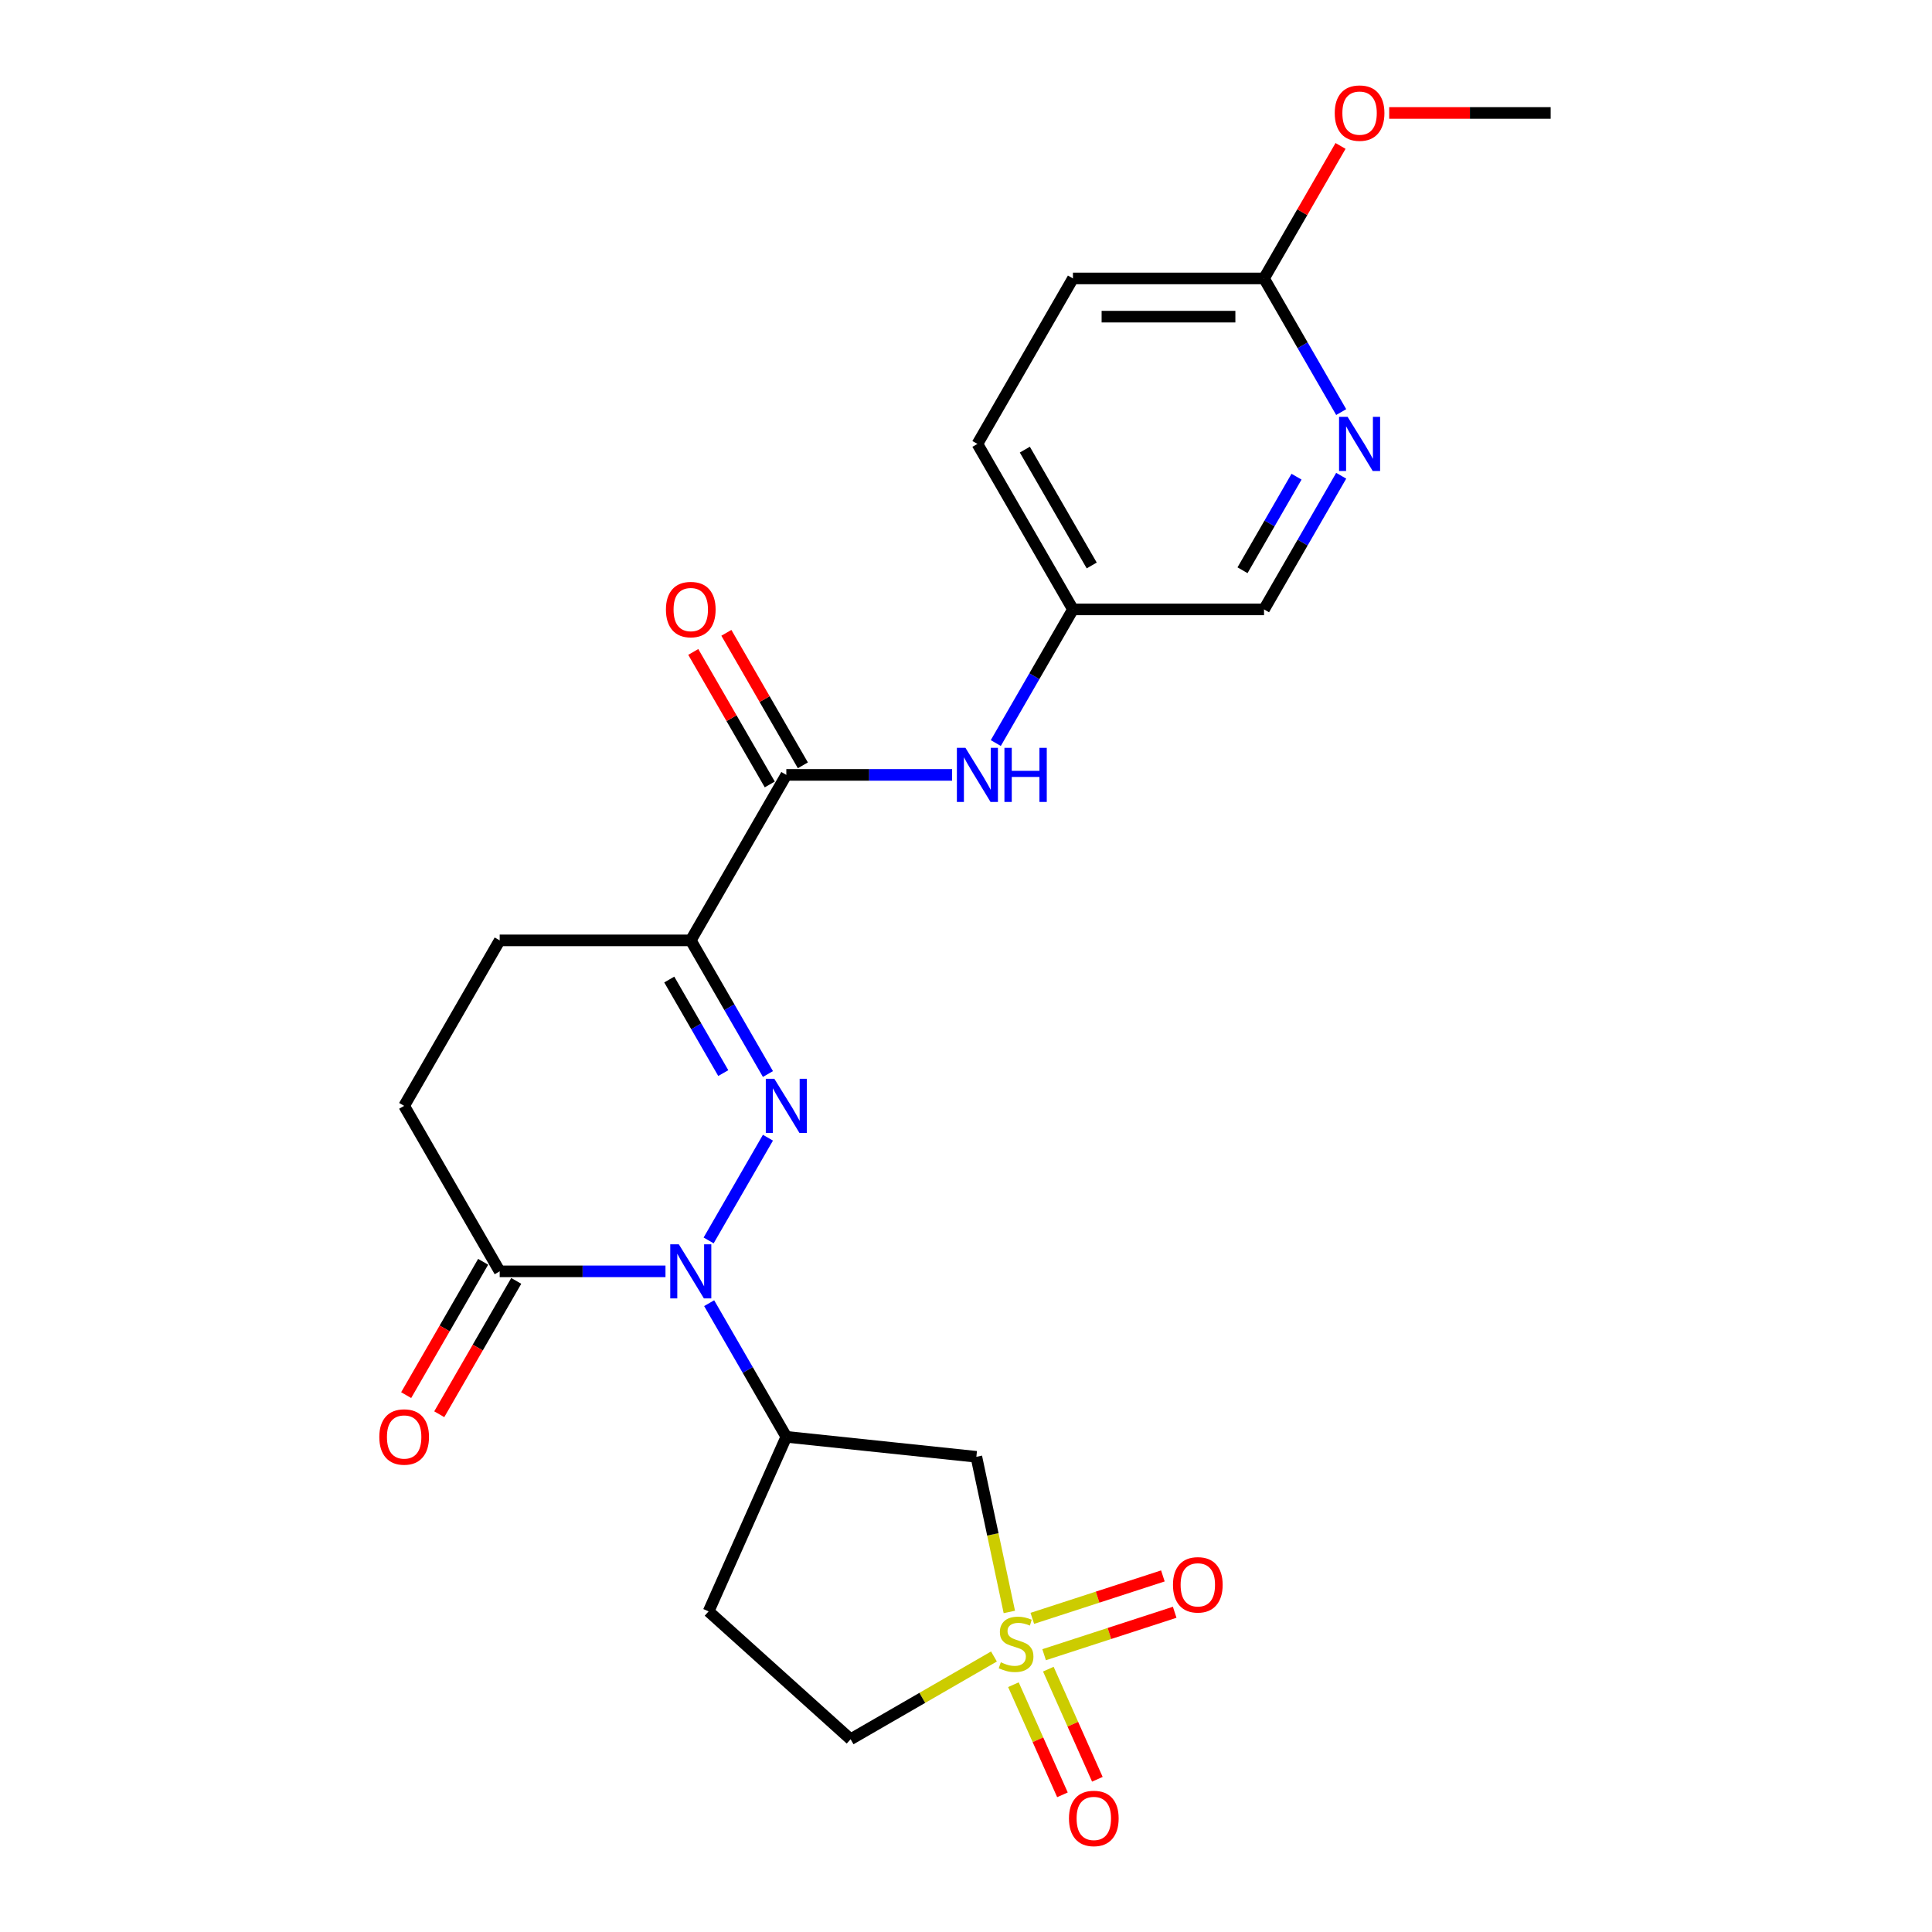<?xml version='1.0' encoding='iso-8859-1'?>
<svg version='1.1' baseProfile='full'
              xmlns='http://www.w3.org/2000/svg'
                      xmlns:rdkit='http://www.rdkit.org/xml'
                      xmlns:xlink='http://www.w3.org/1999/xlink'
                  xml:space='preserve'
width='1000px' height='1000px' viewBox='0 0 1000 1000'>
<!-- END OF HEADER -->
<rect style='opacity:1.0;fill:#FFFFFF;stroke:none' width='1000' height='1000' x='0' y='0'> </rect>
<path class='bond-0' d='M 397.485,588.869 L 366.784,642.044' style='fill:none;fill-rule:evenodd;stroke:#0000FF;stroke-width:6px;stroke-linecap:butt;stroke-linejoin:miter;stroke-opacity:1' />
<path class='bond-2' d='M 397.485,555.913 L 377.515,521.325' style='fill:none;fill-rule:evenodd;stroke:#0000FF;stroke-width:6px;stroke-linecap:butt;stroke-linejoin:miter;stroke-opacity:1' />
<path class='bond-2' d='M 377.515,521.325 L 357.546,486.736' style='fill:none;fill-rule:evenodd;stroke:#000000;stroke-width:6px;stroke-linecap:butt;stroke-linejoin:miter;stroke-opacity:1' />
<path class='bond-2' d='M 374.363,555.427 L 360.384,531.215' style='fill:none;fill-rule:evenodd;stroke:#0000FF;stroke-width:6px;stroke-linecap:butt;stroke-linejoin:miter;stroke-opacity:1' />
<path class='bond-2' d='M 360.384,531.215 L 346.406,507.003' style='fill:none;fill-rule:evenodd;stroke:#000000;stroke-width:6px;stroke-linecap:butt;stroke-linejoin:miter;stroke-opacity:1' />
<path class='bond-3' d='M 367.059,674.524 L 387.029,709.112' style='fill:none;fill-rule:evenodd;stroke:#0000FF;stroke-width:6px;stroke-linecap:butt;stroke-linejoin:miter;stroke-opacity:1' />
<path class='bond-3' d='M 387.029,709.112 L 406.999,743.701' style='fill:none;fill-rule:evenodd;stroke:#000000;stroke-width:6px;stroke-linecap:butt;stroke-linejoin:miter;stroke-opacity:1' />
<path class='bond-6' d='M 344.451,658.046 L 301.545,658.046' style='fill:none;fill-rule:evenodd;stroke:#0000FF;stroke-width:6px;stroke-linecap:butt;stroke-linejoin:miter;stroke-opacity:1' />
<path class='bond-6' d='M 301.545,658.046 L 258.64,658.046' style='fill:none;fill-rule:evenodd;stroke:#000000;stroke-width:6px;stroke-linecap:butt;stroke-linejoin:miter;stroke-opacity:1' />
<path class='bond-1' d='M 522.432,834.345 L 513.897,794.192' style='fill:none;fill-rule:evenodd;stroke:#CCCC00;stroke-width:6px;stroke-linecap:butt;stroke-linejoin:miter;stroke-opacity:1' />
<path class='bond-1' d='M 513.897,794.192 L 505.362,754.039' style='fill:none;fill-rule:evenodd;stroke:#000000;stroke-width:6px;stroke-linecap:butt;stroke-linejoin:miter;stroke-opacity:1' />
<path class='bond-9' d='M 540.436,856.469 L 574.227,845.489' style='fill:none;fill-rule:evenodd;stroke:#CCCC00;stroke-width:6px;stroke-linecap:butt;stroke-linejoin:miter;stroke-opacity:1' />
<path class='bond-9' d='M 574.227,845.489 L 608.018,834.51' style='fill:none;fill-rule:evenodd;stroke:#FF0000;stroke-width:6px;stroke-linecap:butt;stroke-linejoin:miter;stroke-opacity:1' />
<path class='bond-9' d='M 534.323,837.656 L 568.114,826.676' style='fill:none;fill-rule:evenodd;stroke:#CCCC00;stroke-width:6px;stroke-linecap:butt;stroke-linejoin:miter;stroke-opacity:1' />
<path class='bond-9' d='M 568.114,826.676 L 601.905,815.697' style='fill:none;fill-rule:evenodd;stroke:#FF0000;stroke-width:6px;stroke-linecap:butt;stroke-linejoin:miter;stroke-opacity:1' />
<path class='bond-10' d='M 524.544,871.996 L 537.233,900.496' style='fill:none;fill-rule:evenodd;stroke:#CCCC00;stroke-width:6px;stroke-linecap:butt;stroke-linejoin:miter;stroke-opacity:1' />
<path class='bond-10' d='M 537.233,900.496 L 549.922,928.996' style='fill:none;fill-rule:evenodd;stroke:#FF0000;stroke-width:6px;stroke-linecap:butt;stroke-linejoin:miter;stroke-opacity:1' />
<path class='bond-10' d='M 542.615,863.95 L 555.304,892.45' style='fill:none;fill-rule:evenodd;stroke:#CCCC00;stroke-width:6px;stroke-linecap:butt;stroke-linejoin:miter;stroke-opacity:1' />
<path class='bond-10' d='M 555.304,892.45 L 567.993,920.95' style='fill:none;fill-rule:evenodd;stroke:#FF0000;stroke-width:6px;stroke-linecap:butt;stroke-linejoin:miter;stroke-opacity:1' />
<path class='bond-25' d='M 514.473,857.396 L 477.372,878.816' style='fill:none;fill-rule:evenodd;stroke:#CCCC00;stroke-width:6px;stroke-linecap:butt;stroke-linejoin:miter;stroke-opacity:1' />
<path class='bond-25' d='M 477.372,878.816 L 440.271,900.236' style='fill:none;fill-rule:evenodd;stroke:#000000;stroke-width:6px;stroke-linecap:butt;stroke-linejoin:miter;stroke-opacity:1' />
<path class='bond-5' d='M 357.546,486.736 L 406.999,401.081' style='fill:none;fill-rule:evenodd;stroke:#000000;stroke-width:6px;stroke-linecap:butt;stroke-linejoin:miter;stroke-opacity:1' />
<path class='bond-13' d='M 357.546,486.736 L 258.64,486.736' style='fill:none;fill-rule:evenodd;stroke:#000000;stroke-width:6px;stroke-linecap:butt;stroke-linejoin:miter;stroke-opacity:1' />
<path class='bond-4' d='M 406.999,743.701 L 505.362,754.039' style='fill:none;fill-rule:evenodd;stroke:#000000;stroke-width:6px;stroke-linecap:butt;stroke-linejoin:miter;stroke-opacity:1' />
<path class='bond-11' d='M 406.999,743.701 L 366.77,834.055' style='fill:none;fill-rule:evenodd;stroke:#000000;stroke-width:6px;stroke-linecap:butt;stroke-linejoin:miter;stroke-opacity:1' />
<path class='bond-7' d='M 406.999,401.081 L 449.904,401.081' style='fill:none;fill-rule:evenodd;stroke:#000000;stroke-width:6px;stroke-linecap:butt;stroke-linejoin:miter;stroke-opacity:1' />
<path class='bond-7' d='M 449.904,401.081 L 492.809,401.081' style='fill:none;fill-rule:evenodd;stroke:#0000FF;stroke-width:6px;stroke-linecap:butt;stroke-linejoin:miter;stroke-opacity:1' />
<path class='bond-15' d='M 415.564,396.136 L 395.766,361.844' style='fill:none;fill-rule:evenodd;stroke:#000000;stroke-width:6px;stroke-linecap:butt;stroke-linejoin:miter;stroke-opacity:1' />
<path class='bond-15' d='M 395.766,361.844 L 375.967,327.552' style='fill:none;fill-rule:evenodd;stroke:#FF0000;stroke-width:6px;stroke-linecap:butt;stroke-linejoin:miter;stroke-opacity:1' />
<path class='bond-15' d='M 398.433,406.027 L 378.635,371.735' style='fill:none;fill-rule:evenodd;stroke:#000000;stroke-width:6px;stroke-linecap:butt;stroke-linejoin:miter;stroke-opacity:1' />
<path class='bond-15' d='M 378.635,371.735 L 358.836,337.443' style='fill:none;fill-rule:evenodd;stroke:#FF0000;stroke-width:6px;stroke-linecap:butt;stroke-linejoin:miter;stroke-opacity:1' />
<path class='bond-17' d='M 250.075,653.101 L 230.151,687.61' style='fill:none;fill-rule:evenodd;stroke:#000000;stroke-width:6px;stroke-linecap:butt;stroke-linejoin:miter;stroke-opacity:1' />
<path class='bond-17' d='M 230.151,687.61 L 210.226,722.119' style='fill:none;fill-rule:evenodd;stroke:#FF0000;stroke-width:6px;stroke-linecap:butt;stroke-linejoin:miter;stroke-opacity:1' />
<path class='bond-17' d='M 267.206,662.991 L 247.281,697.501' style='fill:none;fill-rule:evenodd;stroke:#000000;stroke-width:6px;stroke-linecap:butt;stroke-linejoin:miter;stroke-opacity:1' />
<path class='bond-17' d='M 247.281,697.501 L 227.357,732.01' style='fill:none;fill-rule:evenodd;stroke:#FF0000;stroke-width:6px;stroke-linecap:butt;stroke-linejoin:miter;stroke-opacity:1' />
<path class='bond-24' d='M 258.64,658.046 L 209.187,572.391' style='fill:none;fill-rule:evenodd;stroke:#000000;stroke-width:6px;stroke-linecap:butt;stroke-linejoin:miter;stroke-opacity:1' />
<path class='bond-18' d='M 515.418,384.604 L 535.387,350.015' style='fill:none;fill-rule:evenodd;stroke:#0000FF;stroke-width:6px;stroke-linecap:butt;stroke-linejoin:miter;stroke-opacity:1' />
<path class='bond-18' d='M 535.387,350.015 L 555.357,315.427' style='fill:none;fill-rule:evenodd;stroke:#000000;stroke-width:6px;stroke-linecap:butt;stroke-linejoin:miter;stroke-opacity:1' />
<path class='bond-8' d='M 694.202,246.249 L 674.232,280.838' style='fill:none;fill-rule:evenodd;stroke:#0000FF;stroke-width:6px;stroke-linecap:butt;stroke-linejoin:miter;stroke-opacity:1' />
<path class='bond-8' d='M 674.232,280.838 L 654.263,315.427' style='fill:none;fill-rule:evenodd;stroke:#000000;stroke-width:6px;stroke-linecap:butt;stroke-linejoin:miter;stroke-opacity:1' />
<path class='bond-8' d='M 671.08,246.735 L 657.102,270.947' style='fill:none;fill-rule:evenodd;stroke:#0000FF;stroke-width:6px;stroke-linecap:butt;stroke-linejoin:miter;stroke-opacity:1' />
<path class='bond-8' d='M 657.102,270.947 L 643.123,295.159' style='fill:none;fill-rule:evenodd;stroke:#000000;stroke-width:6px;stroke-linecap:butt;stroke-linejoin:miter;stroke-opacity:1' />
<path class='bond-26' d='M 694.202,213.294 L 674.232,178.705' style='fill:none;fill-rule:evenodd;stroke:#0000FF;stroke-width:6px;stroke-linecap:butt;stroke-linejoin:miter;stroke-opacity:1' />
<path class='bond-26' d='M 674.232,178.705 L 654.263,144.117' style='fill:none;fill-rule:evenodd;stroke:#000000;stroke-width:6px;stroke-linecap:butt;stroke-linejoin:miter;stroke-opacity:1' />
<path class='bond-12' d='M 366.77,834.055 L 440.271,900.236' style='fill:none;fill-rule:evenodd;stroke:#000000;stroke-width:6px;stroke-linecap:butt;stroke-linejoin:miter;stroke-opacity:1' />
<path class='bond-16' d='M 258.64,486.736 L 209.187,572.391' style='fill:none;fill-rule:evenodd;stroke:#000000;stroke-width:6px;stroke-linecap:butt;stroke-linejoin:miter;stroke-opacity:1' />
<path class='bond-14' d='M 654.263,144.117 L 555.357,144.117' style='fill:none;fill-rule:evenodd;stroke:#000000;stroke-width:6px;stroke-linecap:butt;stroke-linejoin:miter;stroke-opacity:1' />
<path class='bond-14' d='M 639.427,163.898 L 570.193,163.898' style='fill:none;fill-rule:evenodd;stroke:#000000;stroke-width:6px;stroke-linecap:butt;stroke-linejoin:miter;stroke-opacity:1' />
<path class='bond-21' d='M 654.263,144.117 L 674.061,109.825' style='fill:none;fill-rule:evenodd;stroke:#000000;stroke-width:6px;stroke-linecap:butt;stroke-linejoin:miter;stroke-opacity:1' />
<path class='bond-21' d='M 674.061,109.825 L 693.86,75.533' style='fill:none;fill-rule:evenodd;stroke:#FF0000;stroke-width:6px;stroke-linecap:butt;stroke-linejoin:miter;stroke-opacity:1' />
<path class='bond-19' d='M 555.357,315.427 L 654.263,315.427' style='fill:none;fill-rule:evenodd;stroke:#000000;stroke-width:6px;stroke-linecap:butt;stroke-linejoin:miter;stroke-opacity:1' />
<path class='bond-22' d='M 555.357,315.427 L 505.904,229.772' style='fill:none;fill-rule:evenodd;stroke:#000000;stroke-width:6px;stroke-linecap:butt;stroke-linejoin:miter;stroke-opacity:1' />
<path class='bond-22' d='M 565.07,292.688 L 530.453,232.729' style='fill:none;fill-rule:evenodd;stroke:#000000;stroke-width:6px;stroke-linecap:butt;stroke-linejoin:miter;stroke-opacity:1' />
<path class='bond-20' d='M 555.357,144.117 L 505.904,229.772' style='fill:none;fill-rule:evenodd;stroke:#000000;stroke-width:6px;stroke-linecap:butt;stroke-linejoin:miter;stroke-opacity:1' />
<path class='bond-23' d='M 719.046,58.462 L 760.834,58.462' style='fill:none;fill-rule:evenodd;stroke:#FF0000;stroke-width:6px;stroke-linecap:butt;stroke-linejoin:miter;stroke-opacity:1' />
<path class='bond-23' d='M 760.834,58.462 L 802.621,58.462' style='fill:none;fill-rule:evenodd;stroke:#000000;stroke-width:6px;stroke-linecap:butt;stroke-linejoin:miter;stroke-opacity:1' />
<path  class='atom-0' d='M 400.807 558.386
L 409.986 573.222
Q 410.895 574.686, 412.359 577.336
Q 413.823 579.987, 413.902 580.145
L 413.902 558.386
L 417.621 558.386
L 417.621 586.396
L 413.783 586.396
L 403.932 570.176
Q 402.785 568.277, 401.559 566.101
Q 400.372 563.925, 400.016 563.252
L 400.016 586.396
L 396.376 586.396
L 396.376 558.386
L 400.807 558.386
' fill='#0000FF'/>
<path  class='atom-1' d='M 351.354 644.041
L 360.533 658.877
Q 361.443 660.34, 362.906 662.991
Q 364.37 665.642, 364.449 665.8
L 364.449 644.041
L 368.168 644.041
L 368.168 672.051
L 364.331 672.051
L 354.48 655.83
Q 353.332 653.931, 352.106 651.755
Q 350.919 649.58, 350.563 648.907
L 350.563 672.051
L 346.923 672.051
L 346.923 644.041
L 351.354 644.041
' fill='#0000FF'/>
<path  class='atom-2' d='M 518.014 860.397
Q 518.33 860.516, 519.636 861.07
Q 520.941 861.624, 522.365 861.98
Q 523.829 862.296, 525.254 862.296
Q 527.904 862.296, 529.447 861.03
Q 530.99 859.725, 530.99 857.469
Q 530.99 855.927, 530.199 854.977
Q 529.447 854.028, 528.26 853.513
Q 527.073 852.999, 525.095 852.406
Q 522.603 851.654, 521.099 850.942
Q 519.636 850.23, 518.567 848.726
Q 517.539 847.223, 517.539 844.691
Q 517.539 841.17, 519.913 838.994
Q 522.326 836.818, 527.073 836.818
Q 530.317 836.818, 533.997 838.361
L 533.087 841.407
Q 529.724 840.023, 527.192 840.023
Q 524.462 840.023, 522.959 841.17
Q 521.456 842.278, 521.495 844.216
Q 521.495 845.719, 522.247 846.629
Q 523.038 847.539, 524.146 848.054
Q 525.293 848.568, 527.192 849.161
Q 529.724 849.953, 531.227 850.744
Q 532.731 851.535, 533.799 853.157
Q 534.907 854.74, 534.907 857.469
Q 534.907 861.347, 532.296 863.443
Q 529.724 865.501, 525.412 865.501
Q 522.919 865.501, 521.02 864.947
Q 519.161 864.432, 516.945 863.523
L 518.014 860.397
' fill='#CCCC00'/>
<path  class='atom-8' d='M 499.713 387.076
L 508.891 401.912
Q 509.801 403.376, 511.265 406.027
Q 512.729 408.677, 512.808 408.836
L 512.808 387.076
L 516.527 387.076
L 516.527 415.086
L 512.689 415.086
L 502.838 398.866
Q 501.691 396.967, 500.464 394.791
Q 499.278 392.615, 498.921 391.942
L 498.921 415.086
L 495.282 415.086
L 495.282 387.076
L 499.713 387.076
' fill='#0000FF'/>
<path  class='atom-8' d='M 519.89 387.076
L 523.687 387.076
L 523.687 398.985
L 538.009 398.985
L 538.009 387.076
L 541.807 387.076
L 541.807 415.086
L 538.009 415.086
L 538.009 402.15
L 523.687 402.15
L 523.687 415.086
L 519.89 415.086
L 519.89 387.076
' fill='#0000FF'/>
<path  class='atom-9' d='M 697.524 215.767
L 706.703 230.602
Q 707.612 232.066, 709.076 234.717
Q 710.54 237.368, 710.619 237.526
L 710.619 215.767
L 714.338 215.767
L 714.338 243.777
L 710.501 243.777
L 700.65 227.556
Q 699.502 225.657, 698.276 223.481
Q 697.089 221.305, 696.733 220.633
L 696.733 243.777
L 693.093 243.777
L 693.093 215.767
L 697.524 215.767
' fill='#0000FF'/>
<path  class='atom-10' d='M 607.133 820.299
Q 607.133 813.573, 610.456 809.815
Q 613.78 806.057, 619.991 806.057
Q 626.202 806.057, 629.525 809.815
Q 632.849 813.573, 632.849 820.299
Q 632.849 827.104, 629.486 830.981
Q 626.123 834.818, 619.991 834.818
Q 613.819 834.818, 610.456 830.981
Q 607.133 827.143, 607.133 820.299
M 619.991 831.653
Q 624.264 831.653, 626.558 828.805
Q 628.892 825.917, 628.892 820.299
Q 628.892 814.8, 626.558 812.031
Q 624.264 809.222, 619.991 809.222
Q 615.718 809.222, 613.384 811.991
Q 611.089 814.76, 611.089 820.299
Q 611.089 825.956, 613.384 828.805
Q 615.718 831.653, 619.991 831.653
' fill='#FF0000'/>
<path  class='atom-11' d='M 553.297 941.217
Q 553.297 934.492, 556.62 930.733
Q 559.943 926.975, 566.155 926.975
Q 572.366 926.975, 575.689 930.733
Q 579.012 934.492, 579.012 941.217
Q 579.012 948.022, 575.65 951.899
Q 572.287 955.737, 566.155 955.737
Q 559.983 955.737, 556.62 951.899
Q 553.297 948.062, 553.297 941.217
M 566.155 952.572
Q 570.427 952.572, 572.722 949.723
Q 575.056 946.835, 575.056 941.217
Q 575.056 935.718, 572.722 932.949
Q 570.427 930.14, 566.155 930.14
Q 561.882 930.14, 559.548 932.909
Q 557.253 935.679, 557.253 941.217
Q 557.253 946.875, 559.548 949.723
Q 561.882 952.572, 566.155 952.572
' fill='#FF0000'/>
<path  class='atom-16' d='M 344.688 315.506
Q 344.688 308.78, 348.011 305.022
Q 351.334 301.263, 357.546 301.263
Q 363.757 301.263, 367.08 305.022
Q 370.403 308.78, 370.403 315.506
Q 370.403 322.31, 367.041 326.187
Q 363.678 330.025, 357.546 330.025
Q 351.374 330.025, 348.011 326.187
Q 344.688 322.35, 344.688 315.506
M 357.546 326.86
Q 361.818 326.86, 364.113 324.012
Q 366.447 321.123, 366.447 315.506
Q 366.447 310.006, 364.113 307.237
Q 361.818 304.428, 357.546 304.428
Q 353.273 304.428, 350.939 307.198
Q 348.644 309.967, 348.644 315.506
Q 348.644 321.163, 350.939 324.012
Q 353.273 326.86, 357.546 326.86
' fill='#FF0000'/>
<path  class='atom-18' d='M 196.329 743.78
Q 196.329 737.054, 199.653 733.296
Q 202.976 729.537, 209.187 729.537
Q 215.398 729.537, 218.722 733.296
Q 222.045 737.054, 222.045 743.78
Q 222.045 750.584, 218.682 754.462
Q 215.319 758.299, 209.187 758.299
Q 203.016 758.299, 199.653 754.462
Q 196.329 750.624, 196.329 743.78
M 209.187 755.134
Q 213.46 755.134, 215.755 752.286
Q 218.089 749.398, 218.089 743.78
Q 218.089 738.281, 215.755 735.511
Q 213.46 732.702, 209.187 732.702
Q 204.914 732.702, 202.58 735.472
Q 200.286 738.241, 200.286 743.78
Q 200.286 749.437, 202.58 752.286
Q 204.914 755.134, 209.187 755.134
' fill='#FF0000'/>
<path  class='atom-22' d='M 690.858 58.541
Q 690.858 51.816, 694.181 48.057
Q 697.504 44.299, 703.716 44.299
Q 709.927 44.299, 713.25 48.057
Q 716.573 51.816, 716.573 58.541
Q 716.573 65.346, 713.211 69.223
Q 709.848 73.061, 703.716 73.061
Q 697.544 73.061, 694.181 69.223
Q 690.858 65.385, 690.858 58.541
M 703.716 69.895
Q 707.988 69.895, 710.283 67.047
Q 712.617 64.159, 712.617 58.541
Q 712.617 53.042, 710.283 50.273
Q 707.988 47.464, 703.716 47.464
Q 699.443 47.464, 697.109 50.233
Q 694.814 53.002, 694.814 58.541
Q 694.814 64.199, 697.109 67.047
Q 699.443 69.895, 703.716 69.895
' fill='#FF0000'/>
</svg>
